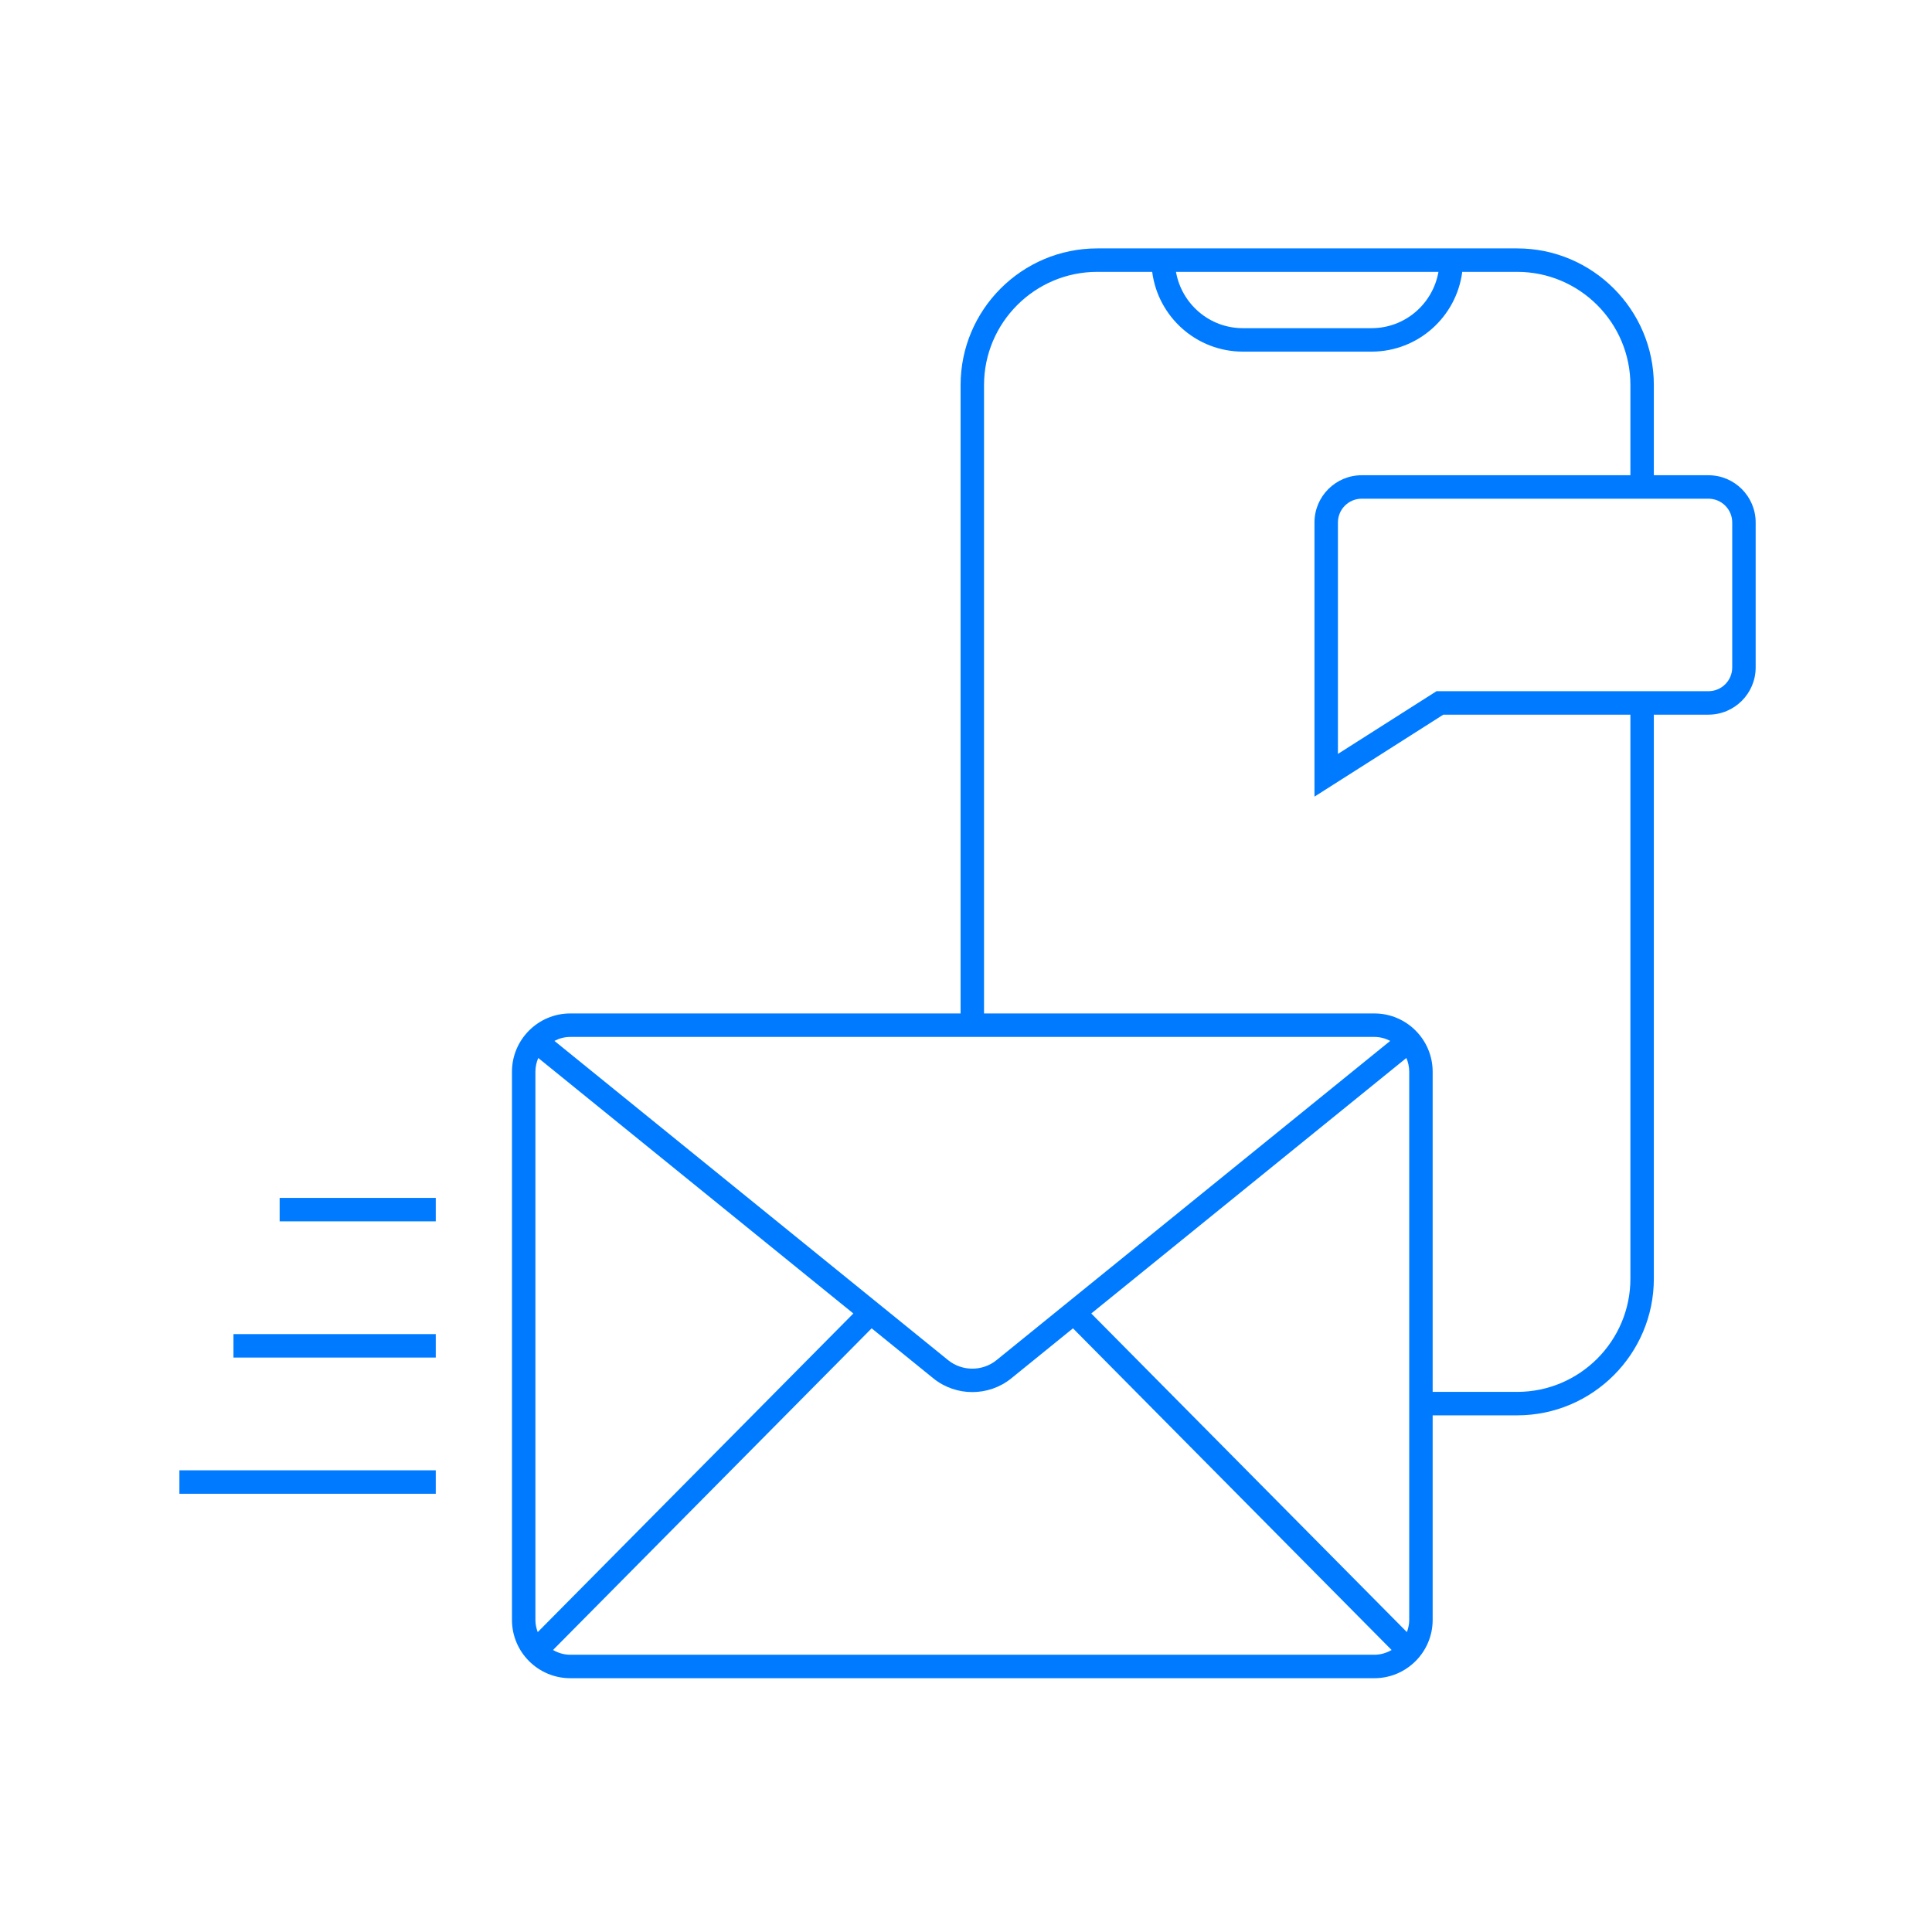 <?xml version="1.0" encoding="UTF-8"?> <svg xmlns="http://www.w3.org/2000/svg" xmlns:xlink="http://www.w3.org/1999/xlink" width="140px" height="140px" viewBox="0 0 140 140" version="1.1"><title>sf-001</title><g id="Page-1" stroke="none" stroke-width="1" fill="none" fill-rule="evenodd"><g id="sf-001"><rect id="Rectangle" x="0" y="0" width="140" height="140"></rect><g id="Group-7" transform="translate(13, 18)" fill="#007BFF"><polygon id="Fill-1" points="7.264 70.504 18.577 70.504 18.577 68.804 7.264 68.804"></polygon><polygon id="Fill-2" points="3.918 80.374 18.577 80.374 18.577 78.674 3.918 78.674"></polygon><polygon id="Fill-3" points="0 90.244 18.577 90.244 18.577 88.544 0 88.544"></polygon><path d="M112.523,30.367 C112.523,31.316 111.751,32.087 110.802,32.087 L91.094,32.087 L83.952,36.631 L83.952,19.858 C83.952,18.909 84.724,18.138 85.672,18.138 L110.802,18.138 C111.751,18.138 112.523,18.909 112.523,19.858 L112.523,30.367 Z M105.145,74.658 C105.145,79.181 101.464,82.861 96.941,82.861 L90.816,82.861 L90.816,59.662 C90.816,57.333 88.921,55.438 86.592,55.438 L58.307,55.438 L58.307,9.904 C58.307,5.381 61.988,1.7 66.511,1.7 L70.492,1.7 C70.911,4.955 73.693,7.48 77.06,7.48 L86.392,7.48 C89.759,7.48 92.541,4.955 92.96,1.7 L96.941,1.7 C101.464,1.7 105.145,5.381 105.145,9.904 L105.145,16.438 L85.672,16.438 C83.787,16.438 82.252,17.972 82.252,19.858 L82.252,39.727 L91.588,33.787 L105.145,33.787 L105.145,74.658 Z M28.323,101.909 C27.867,101.909 27.444,101.778 27.074,101.565 L50.163,78.256 L54.632,81.88 C55.451,82.544 56.455,82.876 57.458,82.876 C58.46,82.876 59.464,82.544 60.283,81.88 L64.752,78.256 L87.841,101.565 C87.471,101.778 87.049,101.909 86.592,101.909 L28.323,101.909 Z M25.966,100.268 C25.863,99.992 25.798,99.697 25.798,99.386 L25.798,59.662 C25.798,59.308 25.873,58.972 26.005,58.666 L48.837,77.18 L25.966,100.268 Z M66.078,77.18 L88.91,58.666 C89.042,58.972 89.117,59.308 89.117,59.662 L89.117,99.386 C89.117,99.697 89.053,99.992 88.949,100.268 L66.078,77.18 Z M86.592,57.138 C87.007,57.138 87.394,57.249 87.74,57.427 L59.212,80.56 C58.195,81.384 56.72,81.384 55.703,80.56 L27.176,57.427 C27.521,57.249 27.908,57.138 28.323,57.138 L86.592,57.138 Z M91.236,1.7 C90.83,4.013 88.819,5.78 86.392,5.78 L77.06,5.78 C74.633,5.78 72.622,4.013 72.216,1.7 L91.236,1.7 Z M110.802,16.438 L106.844,16.438 L106.844,9.904 C106.844,4.443 102.402,7.10542736e-15 96.941,7.10542736e-15 L66.511,7.10542736e-15 C61.05,7.10542736e-15 56.608,4.443 56.608,9.904 L56.608,55.438 L28.323,55.438 C25.994,55.438 24.099,57.333 24.099,59.662 L24.099,99.386 C24.099,101.715 25.994,103.609 28.323,103.609 L86.592,103.609 C88.921,103.609 90.816,101.715 90.816,99.386 L90.816,84.561 L96.941,84.561 C102.402,84.561 106.844,80.118 106.844,74.658 L106.844,33.787 L110.802,33.787 C112.688,33.787 114.222,32.253 114.222,30.367 L114.222,19.858 C114.222,17.972 112.688,16.438 110.802,16.438 L110.802,16.438 Z" id="Fill-4"></path></g></g></g></svg> 